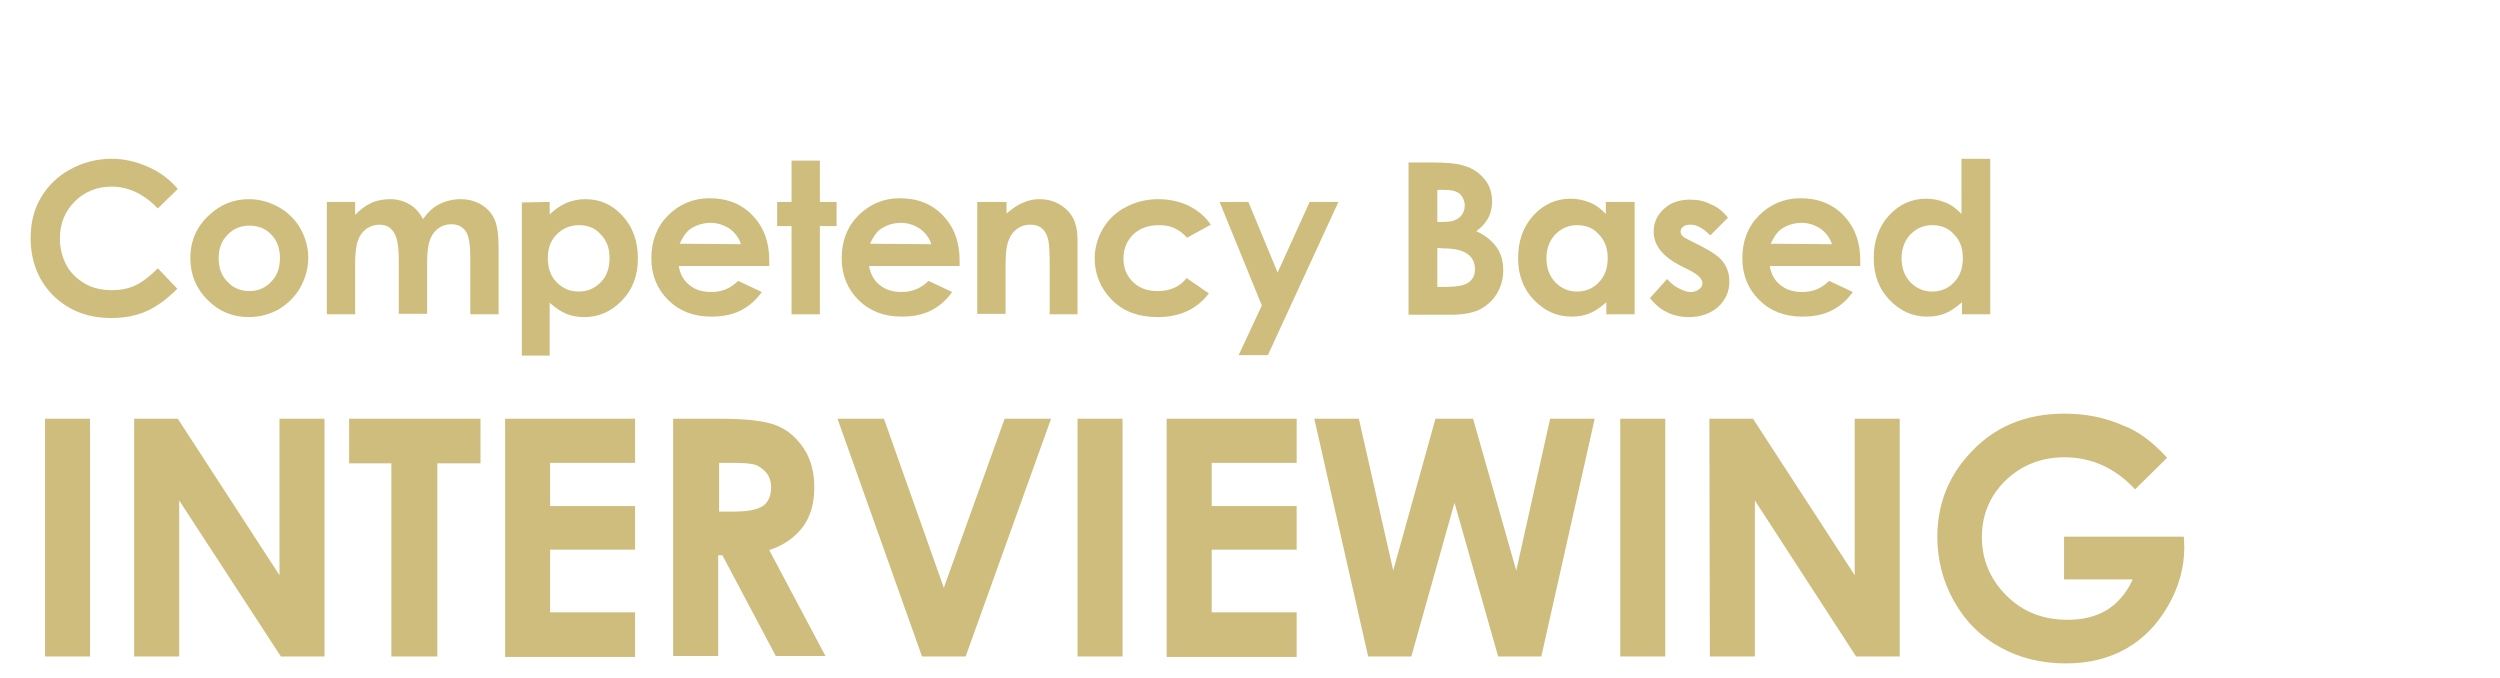 <?xml version="1.0" encoding="utf-8"?>
<!-- Generator: Adobe Illustrator 21.0.0, SVG Export Plug-In . SVG Version: 6.00 Build 0)  -->
<svg version="1.1" id="圖層_1" xmlns="http://www.w3.org/2000/svg" xmlns:xlink="http://www.w3.org/1999/xlink" x="0px" y="0px"
	 viewBox="0 0 538.5 146" style="enable-background:new 0 0 538.5 146;" xml:space="preserve">
<style type="text/css">
	.st0{fill:#CFBD7D;}
</style>
<g>
	<path class="st0" d="M38.3,40.7L34,44.9c-3-3.1-6.3-4.7-10-4.7c-3.1,0-5.8,1.1-7.9,3.2s-3.2,4.8-3.2,7.9c0,2.2,0.5,4.1,1.4,5.8
		s2.3,3,4,4s3.7,1.4,5.8,1.4c1.8,0,3.5-0.3,5-1s3.1-1.9,4.9-3.7l4.2,4.4c-2.4,2.4-4.7,4-6.8,4.9s-4.6,1.4-7.4,1.4
		c-5.1,0-9.2-1.6-12.5-4.8c-3.2-3.2-4.9-7.4-4.9-12.4c0-3.3,0.7-6.2,2.2-8.7c1.5-2.6,3.7-4.7,6.3-6.1c2.7-1.5,5.8-2.3,8.9-2.3
		c2.7,0,5.3,0.6,7.8,1.7C34.4,37,36.5,38.6,38.3,40.7L38.3,40.7z M53.6,42.9c2.3,0,4.4,0.6,6.4,1.7s3.6,2.7,4.7,4.6
		c1.1,2,1.7,4.1,1.7,6.3c0,2.3-0.6,4.4-1.7,6.4s-2.7,3.5-4.6,4.7c-2,1.1-4.1,1.7-6.5,1.7c-3.5,0-6.4-1.2-8.9-3.7s-3.7-5.5-3.7-9
		c0-3.8,1.4-6.9,4.2-9.4C47.6,44,50.4,42.9,53.6,42.9z M53.7,48.6c-1.9,0-3.5,0.7-4.7,2c-1.3,1.3-1.9,3-1.9,5c0,2.1,0.6,3.8,1.9,5.1
		c1.2,1.3,2.8,2,4.7,2s3.5-0.7,4.7-2c1.3-1.3,1.9-3,1.9-5.1s-0.6-3.8-1.9-5.1C57.2,49.2,55.6,48.6,53.7,48.6z M70.4,43.5h6.1v2.8
		c1-1.1,2.2-2,3.5-2.6s2.7-0.8,4.1-0.8c1.5,0,2.9,0.4,4.1,1.1s2.2,1.8,2.9,3.2c1-1.4,2.1-2.5,3.5-3.2s3-1.1,4.6-1.1
		c1.7,0,3.2,0.4,4.5,1.2s2.2,1.8,2.8,3.1s0.9,3.4,0.9,6.3v14.2h-6.1V55.4c0-2.7-0.3-4.6-1-5.6s-1.7-1.5-3.1-1.5c-1,0-2,0.3-2.8,0.9
		s-1.4,1.4-1.8,2.5s-0.6,2.7-0.6,5v10.9h-6.1V56c0-2.2-0.2-3.7-0.5-4.7s-0.8-1.7-1.4-2.2s-1.4-0.7-2.3-0.7c-1,0-1.9,0.3-2.8,0.9
		c-0.8,0.6-1.4,1.4-1.8,2.5s-0.6,2.8-0.6,5.1v10.8h-6.1C70.4,67.7,70.4,43.5,70.4,43.5z M118.4,43.5v2.7c1.1-1.1,2.3-1.9,3.6-2.5
		c1.3-0.5,2.6-0.8,4.1-0.8c3.2,0,5.8,1.2,8,3.6s3.3,5.4,3.3,9.2c0,3.6-1.1,6.6-3.4,9c-2.3,2.4-5,3.6-8.1,3.6c-1.4,0-2.7-0.2-3.9-0.7
		s-2.4-1.3-3.6-2.4v11.4h-6v-33L118.4,43.5L118.4,43.5z M124.7,48.5c-1.9,0-3.5,0.7-4.8,2s-1.9,3-1.9,5.1s0.6,3.9,1.9,5.2
		s2.8,2,4.8,2c1.9,0,3.4-0.7,4.7-2s1.9-3.1,1.9-5.2s-0.6-3.8-1.9-5.1C128.2,49.1,126.6,48.5,124.7,48.5z"/>
	<g>
		<path id="B" class="st0" d="M165.7,57.3h-19.5c0.3,1.7,1,3.1,2.3,4.1c1.2,1,2.8,1.5,4.7,1.5c2.3,0,4.2-0.8,5.8-2.4l5.1,2.4
			c-1.3,1.8-2.8,3.1-4.6,4s-3.9,1.3-6.3,1.3c-3.8,0-6.9-1.2-9.3-3.6c-2.4-2.4-3.6-5.4-3.6-9c0-3.7,1.2-6.8,3.6-9.2s5.4-3.7,8.9-3.7
			c3.8,0,6.9,1.2,9.3,3.7s3.6,5.7,3.6,9.7V57.3z M159.6,52.6c-0.4-1.3-1.2-2.4-2.4-3.3c-1.2-0.8-2.6-1.3-4.1-1.3
			c-1.7,0-3.2,0.5-4.5,1.4c-0.8,0.6-1.5,1.6-2.2,3.1L159.6,52.6L159.6,52.6z"/>
	</g>
	<path class="st0" d="M170.5,34.6h6.1v8.9h3.6v5.2h-3.6v19h-6.1v-19h-3.1v-5.2h3.1V34.6z"/>
	<g>
		<path id="B_1_" class="st0" d="M206.7,57.3h-19.5c0.3,1.7,1,3.1,2.3,4.1c1.2,1,2.8,1.5,4.7,1.5c2.3,0,4.2-0.8,5.8-2.4l5.1,2.4
			c-1.3,1.8-2.8,3.1-4.6,4s-3.9,1.3-6.3,1.3c-3.8,0-6.9-1.2-9.3-3.6c-2.4-2.4-3.6-5.4-3.6-9c0-3.7,1.2-6.8,3.6-9.2s5.4-3.7,8.9-3.7
			c3.8,0,6.9,1.2,9.3,3.7s3.6,5.7,3.6,9.7V57.3z M200.6,52.6c-0.4-1.3-1.2-2.4-2.4-3.3c-1.2-0.8-2.6-1.3-4.1-1.3
			c-1.7,0-3.2,0.5-4.5,1.4c-0.8,0.6-1.5,1.6-2.2,3.1L200.6,52.6L200.6,52.6z"/>
	</g>
	<path class="st0" d="M210.7,43.5h6.1V46c1.4-1.2,2.6-2,3.7-2.4c1.1-0.5,2.3-0.7,3.4-0.7c2.4,0,4.4,0.8,6.1,2.5
		c1.4,1.4,2.1,3.5,2.1,6.3v16h-6V57.1c0-2.9-0.1-4.8-0.4-5.8s-0.7-1.7-1.4-2.2c-0.6-0.5-1.4-0.7-2.4-0.7c-1.2,0-2.3,0.4-3.2,1.2
		s-1.5,2-1.8,3.4c-0.2,0.8-0.3,2.4-0.3,4.9v9.7h-6.1V43.5H210.7z M260.8,48.4l-5.1,2.8c-0.9-1-1.9-1.7-2.8-2.1s-2-0.6-3.3-0.6
		c-2.3,0-4.1,0.7-5.5,2c-1.4,1.4-2.1,3.1-2.1,5.2s0.7,3.7,2,5s3.1,2,5.3,2c2.7,0,4.8-0.9,6.3-2.8l4.8,3.3c-2.6,3.4-6.3,5.1-11,5.1
		c-4.3,0-7.6-1.3-10-3.8s-3.6-5.5-3.6-8.8c0-2.3,0.6-4.5,1.8-6.5s2.8-3.5,4.9-4.6s4.4-1.7,7-1.7c2.4,0,4.6,0.5,6.5,1.4
		C258,45.3,259.6,46.6,260.8,48.4L260.8,48.4z M262.7,43.5h6.2l6.3,15.2l6.9-15.2h6.2l-15.2,33h-6.3l5-10.7
		C271.8,65.8,262.7,43.5,262.7,43.5z M303.4,67.7V35h5.1c3,0,5.2,0.2,6.5,0.6c2,0.5,3.5,1.5,4.7,2.9s1.7,3.1,1.7,5
		c0,1.2-0.3,2.4-0.8,3.4s-1.4,2-2.6,2.9c2,0.9,3.4,2.1,4.4,3.5s1.4,3.1,1.4,5c0,1.8-0.5,3.5-1.4,5s-2.2,2.6-3.7,3.4
		c-1.5,0.7-3.6,1.1-6.2,1.1h-9.1V67.7z M309.6,40.9v6.9h1.4c1.5,0,2.6-0.3,3.4-1c0.7-0.6,1.1-1.5,1.1-2.6c0-0.9-0.4-1.8-1-2.4
		c-0.7-0.6-1.8-0.9-3.2-0.9H309.6L309.6,40.9z M309.6,53.4v8.4h1.6c2.6,0,4.3-0.3,5.2-1s1.3-1.6,1.3-2.8c0-1.4-0.5-2.5-1.6-3.3
		s-2.8-1.2-5.3-1.2L309.6,53.4L309.6,53.4z M346,43.5h6.1v24.2H346v-2.6c-1.2,1.1-2.4,1.9-3.6,2.4s-2.5,0.7-3.9,0.7
		c-3.1,0-5.8-1.2-8.1-3.6c-2.3-2.4-3.4-5.4-3.4-9c0-3.7,1.1-6.8,3.3-9.2s4.9-3.6,8-3.6c1.5,0,2.8,0.3,4.1,0.8s2.5,1.4,3.5,2.5v-2.6
		H346z M339.7,48.5c-1.9,0-3.4,0.7-4.7,2c-1.2,1.3-1.9,3-1.9,5.1s0.6,3.8,1.9,5.2c1.3,1.3,2.8,2,4.7,2s3.5-0.7,4.7-2
		c1.3-1.3,1.9-3.1,1.9-5.2s-0.6-3.8-1.9-5.1C343.2,49.1,341.6,48.5,339.7,48.5z M372.2,46.9l-3.8,3.8c-1.5-1.5-2.9-2.3-4.2-2.3
		c-0.7,0-1.2,0.1-1.6,0.4s-0.6,0.6-0.6,1.1c0,0.3,0.1,0.6,0.4,0.9c0.2,0.3,0.8,0.6,1.8,1.1l2.2,1.1c2.3,1.2,4,2.3,4.8,3.5
		c0.9,1.2,1.3,2.6,1.3,4.2c0,2.1-0.8,3.9-2.4,5.4c-1.6,1.4-3.7,2.2-6.3,2.2c-3.5,0-6.3-1.4-8.4-4.1l3.7-4.1c0.7,0.8,1.5,1.5,2.5,2
		s1.8,0.8,2.5,0.8c0.8,0,1.4-0.2,1.9-0.6s0.7-0.8,0.7-1.3c0-0.9-0.9-1.8-2.6-2.7l-2-1c-3.9-2-5.9-4.4-5.9-7.4c0-1.9,0.7-3.5,2.2-4.9
		s3.4-2,5.7-2c1.6,0,3,0.3,4.4,1C370,44.6,371.2,45.6,372.2,46.9L372.2,46.9z"/>
	<g>
		<path id="B_2_" class="st0" d="M400.7,57.3h-19.5c0.3,1.7,1,3.1,2.3,4.1c1.2,1,2.8,1.5,4.7,1.5c2.3,0,4.2-0.8,5.8-2.4l5.1,2.4
			c-1.3,1.8-2.8,3.1-4.6,4s-3.9,1.3-6.3,1.3c-3.8,0-6.9-1.2-9.3-3.6s-3.6-5.4-3.6-9c0-3.7,1.2-6.8,3.6-9.2s5.4-3.7,8.9-3.7
			c3.8,0,6.9,1.2,9.3,3.7s3.6,5.7,3.6,9.7V57.3z M394.6,52.6c-0.4-1.3-1.2-2.4-2.4-3.3c-1.2-0.8-2.6-1.3-4.1-1.3
			c-1.7,0-3.2,0.5-4.5,1.4c-0.8,0.6-1.5,1.6-2.2,3.1L394.6,52.6L394.6,52.6z"/>
	</g>
	<path class="st0" d="M422.6,34.2h6.1v33.5h-6.1v-2.6c-1.2,1.1-2.4,1.9-3.6,2.4s-2.5,0.7-3.9,0.7c-3.1,0-5.8-1.2-8.1-3.6
		c-2.3-2.4-3.4-5.4-3.4-9c0-3.7,1.1-6.8,3.3-9.2s4.9-3.6,8-3.6c1.5,0,2.8,0.3,4.1,0.8s2.5,1.4,3.5,2.5V34.2H422.6z M416.2,48.5
		c-1.9,0-3.4,0.7-4.7,2c-1.2,1.3-1.9,3-1.9,5.1s0.6,3.8,1.9,5.2c1.3,1.3,2.8,2,4.7,2s3.5-0.7,4.7-2c1.3-1.3,1.9-3.1,1.9-5.2
		s-0.6-3.8-1.9-5.1C419.7,49.1,418.1,48.5,416.2,48.5z M9.7,90.2h9.7v51.2H9.7V90.2z M28.9,90.2h9.4l21.9,33.7V90.2h9.7v51.2h-9.4
		l-21.9-33.6v33.6h-9.7C28.9,141.4,28.9,90.2,28.9,90.2z M75.2,90.2h28.3v9.6h-9.3v41.6h-9.9V99.8h-9.1V90.2z M108.8,90.2h28v9.5
		h-18.3v9.3h18.3v9.4h-18.3v13.5h18.3v9.6h-28V90.2z M145,90.2h10.3c5.7,0,9.7,0.5,12.1,1.5s4.3,2.7,5.8,5s2.2,5.1,2.2,8.3
		c0,3.4-0.8,6.2-2.4,8.4s-4,4-7.3,5.1l12.1,22.8h-10.7l-11.5-21.7h-0.9v21.7H145V90.2z M154.8,110.2h3.1c3.1,0,5.2-0.4,6.4-1.2
		s1.8-2.2,1.8-4.1c0-1.1-0.3-2.1-0.9-2.9s-1.4-1.4-2.3-1.8c-1-0.4-2.8-0.5-5.3-0.5h-2.7v10.5H154.8z M180.4,90.2h10l12.9,36.4
		l13.1-36.4h10L208,141.4h-9.4L180.4,90.2z M232.1,90.2h9.7v51.2h-9.7V90.2z M251.3,90.2h28v9.5H261v9.3h18.3v9.4H261v13.5h18.3v9.6
		h-28L251.3,90.2L251.3,90.2z M283.1,90.2h9.6l7.4,32.7l9.1-32.7h8.1l9.3,32.7l7.3-32.7h9.6L332,141.4h-9.3l-9.4-33.1l-9.3,33.1
		h-9.3L283.1,90.2L283.1,90.2z M349,90.2h9.7v51.2H349V90.2z M368.2,90.2h9.4l21.9,33.7V90.2h9.7v51.2h-9.4L378,107.8v33.6h-9.7
		L368.2,90.2L368.2,90.2z M466.8,98.6l-6.9,6.8c-4.3-4.6-9.4-6.9-15.2-6.9c-5,0-9.3,1.7-12.7,5s-5.1,7.4-5.1,12.2
		c0,4.9,1.8,9.1,5.3,12.6c3.5,3.5,7.9,5.2,13.1,5.2c3.4,0,6.2-0.7,8.5-2.1s4.2-3.6,5.6-6.6h-14.8v-9.2h25.8l0.1,2.2
		c0,4.5-1.2,8.7-3.5,12.7c-2.3,4-5.3,7.1-9,9.2s-8,3.2-13,3.2c-5.3,0-10.1-1.2-14.2-3.5c-4.2-2.3-7.5-5.6-9.9-9.9
		c-2.4-4.2-3.6-9-3.6-13.8c0-6.8,2.2-12.7,6.7-17.7c5.3-6,12.2-8.9,20.7-8.9c4.5,0,8.6,0.8,12.5,2.5
		C460.5,92.8,463.7,95.2,466.8,98.6z"/>
</g>
</svg>
